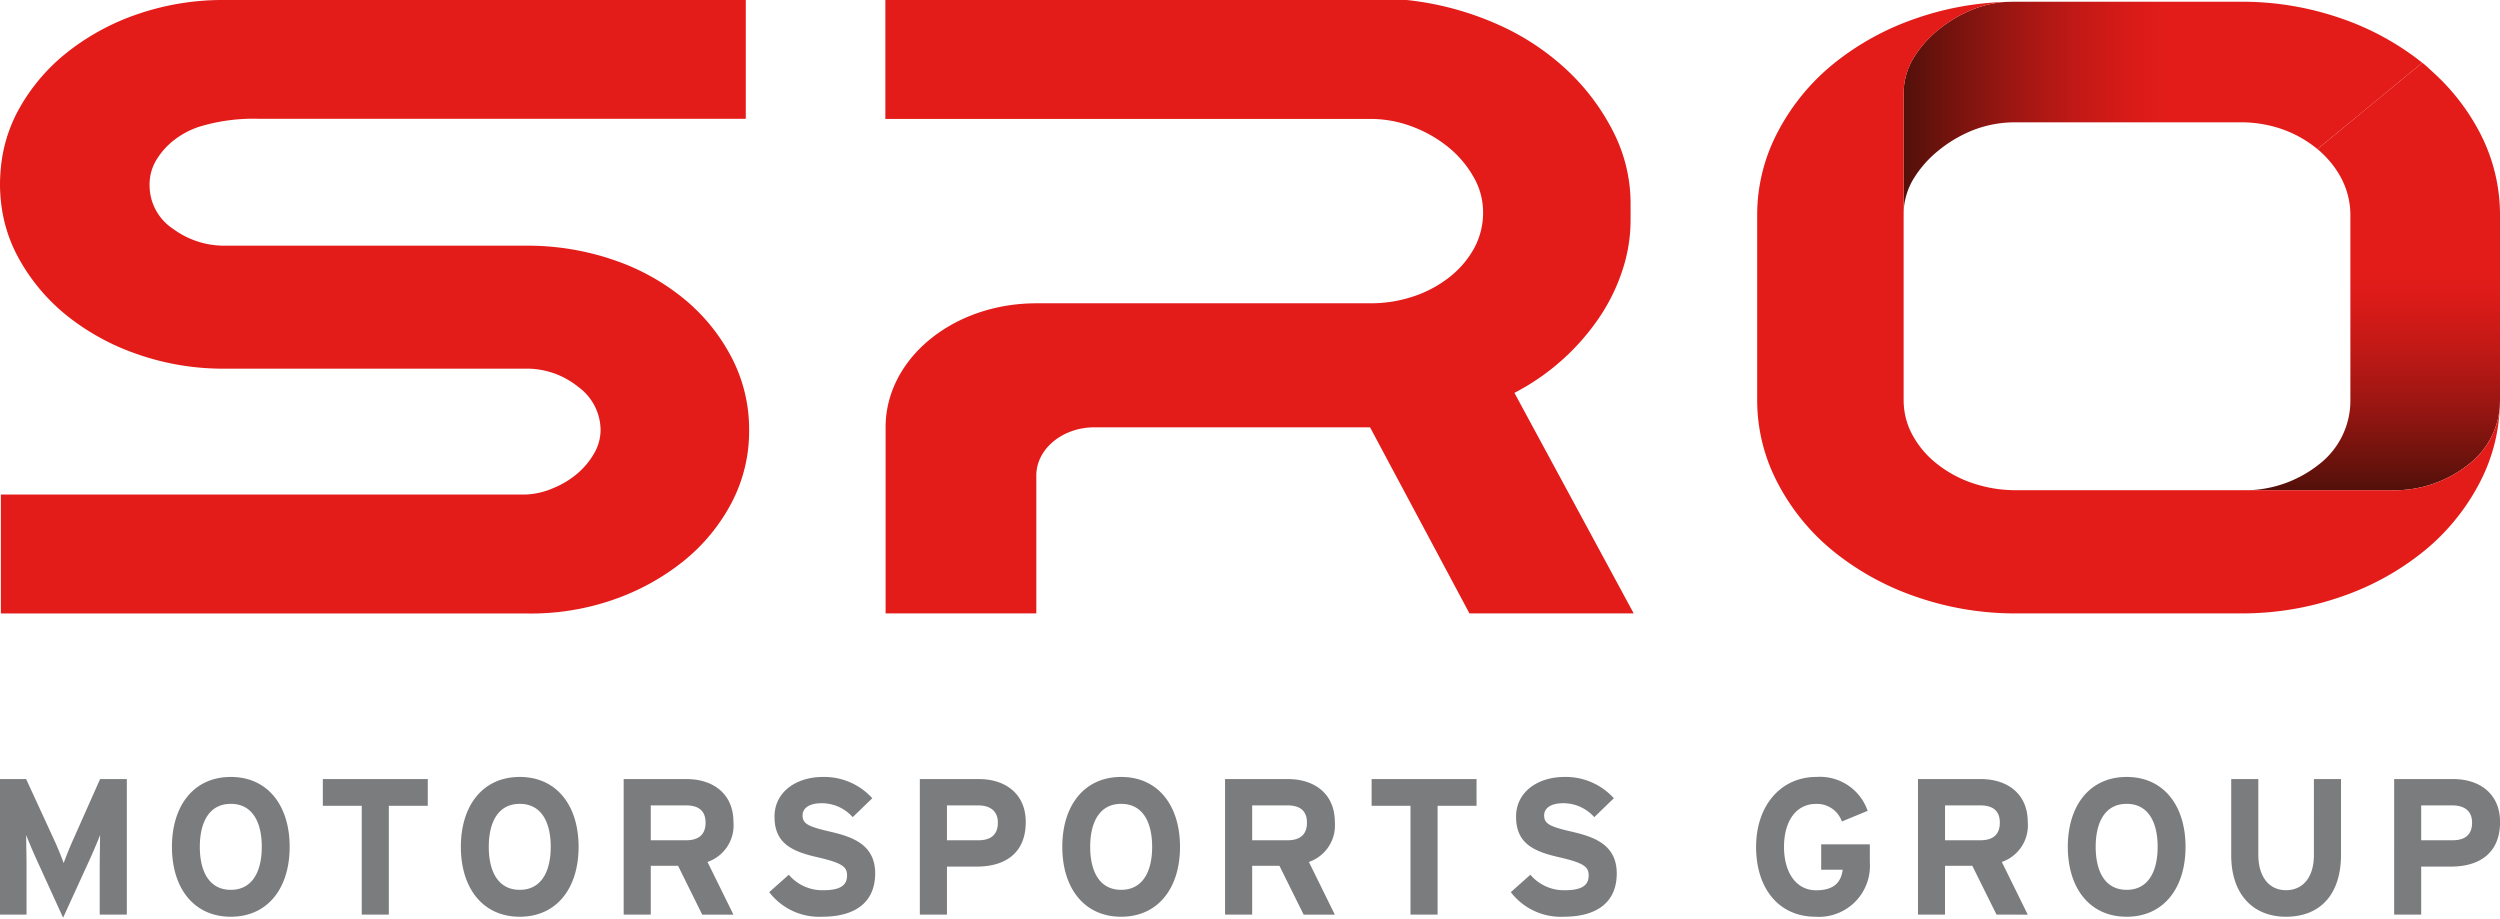 <svg xmlns="http://www.w3.org/2000/svg" xmlns:xlink="http://www.w3.org/1999/xlink" viewBox="0 0 185 68"><defs><linearGradient id="a" x1="140.869" y1="8.033" x2="179.246" y2="8.033" gradientUnits="userSpaceOnUse"><stop offset="0" stop-color="#52100a"/><stop offset="0.054" stop-color="#67120c"/><stop offset="0.206" stop-color="#9c1612"/><stop offset="0.338" stop-color="#c31916"/><stop offset="0.444" stop-color="#da1b18"/><stop offset="0.509" stop-color="#e31c19"/></linearGradient><linearGradient id="b" x1="175.4" y1="36.276" x2="175.4" y2="4.644" xlink:href="#a"/></defs><title>sro-logo-pos</title><path d="M7.379,67.681V64c0-.545.028-1.82.028-2.207-.143.373-.444,1.089-.7,1.662L4.67,67.91,2.636,63.454c-.258-.573-.558-1.289-.7-1.662,0,.387.028,1.662.028,2.207v3.682H0V57.652H1.934l2.092,4.542c.258.558.559,1.318.688,1.676.128-.372.416-1.1.673-1.676l2.02-4.542H9.385V67.681Zm9.7.158c-2.737,0-4.355-2.12-4.355-5.173s1.618-5.172,4.355-5.172,4.356,2.12,4.356,5.172S19.818,67.839,17.081,67.839Zm0-8.354c-1.618,0-2.292,1.39-2.292,3.181s.674,3.181,2.292,3.181,2.293-1.39,2.293-3.181S18.7,59.485,17.081,59.485Zm11.694.144v8.052H26.769V59.629h-2.88V57.652h7.766v1.977Zm9.688,8.21c-2.737,0-4.357-2.12-4.357-5.173s1.62-5.172,4.357-5.172,4.355,2.12,4.355,5.172S41.2,67.839,38.463,67.839Zm0-8.354c-1.619,0-2.292,1.39-2.292,3.181s.673,3.181,2.292,3.181,2.293-1.39,2.293-3.181S40.081,59.485,38.463,59.485Zm13.505,8.2L50.177,64.07h-2.02v3.611H46.151V57.652h4.67c1.892,0,3.454,1.045,3.454,3.18a2.859,2.859,0,0,1-1.92,2.952l1.92,3.9ZM50.779,59.6H48.157v2.579h2.622c.931,0,1.433-.43,1.433-1.3C52.212,59.973,51.667,59.6,50.779,59.6Zm10.044,8.239a4.65,4.65,0,0,1-3.9-1.82l1.447-1.289a3.25,3.25,0,0,0,2.565,1.146c1.189,0,1.748-.329,1.748-1.089,0-.645-.344-.931-2.236-1.362C58.6,63,57.313,62.408,57.313,60.431c0-1.82,1.6-2.937,3.582-2.937a4.793,4.793,0,0,1,3.654,1.576l-1.448,1.4a3.058,3.058,0,0,0-2.278-1.032c-1.074,0-1.433.459-1.433.9,0,.629.431.831,2.021,1.2s3.352.917,3.352,3.094C64.763,66.549,63.56,67.839,60.823,67.839Zm11.458-3.711H70.075v3.553H68.068V57.652h4.384c1.892,0,3.454,1.045,3.454,3.18C75.906,63.153,74.358,64.128,72.281,64.128Zm.1-4.528H70.075v2.579H72.41c.931,0,1.432-.43,1.432-1.3S73.269,59.6,72.381,59.6Zm10.585,8.239c-2.737,0-4.356-2.12-4.356-5.173s1.619-5.172,4.356-5.172,4.355,2.12,4.355,5.172S85.7,67.839,82.966,67.839Zm0-8.354c-1.619,0-2.292,1.39-2.292,3.181s.673,3.181,2.292,3.181,2.293-1.39,2.293-3.181S84.585,59.485,82.966,59.485Zm13.505,8.2L94.679,64.07H92.66v3.611H90.654V57.652h4.671c1.891,0,3.453,1.045,3.453,3.18a2.859,2.859,0,0,1-1.92,2.952l1.92,3.9ZM95.282,59.6H92.66v2.579h2.622c.931,0,1.433-.43,1.433-1.3C96.715,59.973,96.171,59.6,95.282,59.6Zm11.1.029v8.052h-2.006V59.629H101.5V57.652h7.765v1.977Zm9.319,8.21a4.649,4.649,0,0,1-3.9-1.82l1.447-1.289a3.248,3.248,0,0,0,2.564,1.146c1.19,0,1.749-.329,1.749-1.089,0-.645-.344-.931-2.236-1.362-1.848-.429-3.137-1.017-3.137-2.994,0-1.82,1.6-2.937,3.582-2.937a4.793,4.793,0,0,1,3.654,1.576l-1.448,1.4a3.057,3.057,0,0,0-2.277-1.032c-1.076,0-1.433.459-1.433.9,0,.629.429.831,2.019,1.2s3.354.917,3.354,3.094C119.643,66.549,118.439,67.839,115.7,67.839Zm18.634,0c-2.622,0-4.384-2.006-4.384-5.173,0-3.052,1.833-5.172,4.455-5.172a3.733,3.733,0,0,1,3.8,2.508l-1.906.788a1.948,1.948,0,0,0-1.92-1.3c-1.5,0-2.363,1.319-2.363,3.181s.874,3.21,2.378,3.21c1.376,0,1.848-.645,1.964-1.519h-1.591V62.48h3.6V63.8A3.778,3.778,0,0,1,134.337,67.839Zm13.407-.158-1.791-3.611h-2.02v3.611h-2V57.652h4.67c1.891,0,3.453,1.045,3.453,3.18a2.858,2.858,0,0,1-1.919,2.952l1.919,3.9ZM146.555,59.6h-2.622v2.579h2.622c.932,0,1.433-.43,1.433-1.3C147.988,59.973,147.443,59.6,146.555,59.6Zm10.818,8.239c-2.736,0-4.355-2.12-4.355-5.173s1.619-5.172,4.355-5.172,4.357,2.12,4.357,5.172S160.11,67.839,157.373,67.839Zm0-8.354c-1.619,0-2.292,1.39-2.292,3.181s.673,3.181,2.292,3.181,2.293-1.39,2.293-3.181S158.993,59.485,157.373,59.485Zm11.792,8.354c-2.421,0-4.055-1.634-4.055-4.556V57.652h2.006v5.6c0,1.6.773,2.622,2.049,2.622s2.064-.989,2.064-2.593V57.652h2.006v5.6C173.235,66.163,171.716,67.839,169.165,67.839Zm12.21-3.711h-2.207v3.553h-2V57.652h4.384c1.891,0,3.453,1.045,3.453,3.18C185,63.153,183.453,64.128,181.375,64.128Zm.1-4.528h-2.307v2.579H181.5c.932,0,1.434-.43,1.434-1.3S182.364,59.6,181.475,59.6Z" style="fill:#7b7c7e"/><path d="M173.27,1.371A22.282,22.282,0,0,0,165.8.128H149.23c-.28,0-.558.007-.836.016a8.1,8.1,0,0,0-2.374.54,9.748,9.748,0,0,0-2.594,1.531,8.129,8.129,0,0,0-1.861,2.137,5.122,5.122,0,0,0-.7,2.647v8.939a5.124,5.124,0,0,1,.7-2.646,8.133,8.133,0,0,1,1.86-2.135,9.766,9.766,0,0,1,2.593-1.53,8.553,8.553,0,0,1,3.212-.574H165.8a9.149,9.149,0,0,1,3.175.541,8.577,8.577,0,0,1,2.515,1.438l7.757-6.388A20.092,20.092,0,0,0,173.27,1.371Z" style="fill:url(#a)"/><path d="M183.49,9.786a15.983,15.983,0,0,0-3.415-4.411c-.229-.209-.447-.426-.688-.625-.045-.037-.1-.069-.141-.106l-7.757,6.388c.025.022.053.04.077.061a7.394,7.394,0,0,1,.712.7,6.785,6.785,0,0,1,1.031,1.5,5.857,5.857,0,0,1,.619,2.646V29.581a5.948,5.948,0,0,1-2.323,4.782,8.836,8.836,0,0,1-5.806,1.913h11.073a8.84,8.84,0,0,0,5.81-1.914,5.959,5.959,0,0,0,2.305-4.305c0-.158.013-.316.013-.476V15.938A13.136,13.136,0,0,0,183.49,9.786Z" style="fill:url(#b)"/><path d="M176.872,36.276H149.235c-.142,0-.283,0-.423-.008a9.8,9.8,0,0,1-2.794-.5,8.716,8.716,0,0,1-2.672-1.434,6.9,6.9,0,0,1-1.818-2.136,5.319,5.319,0,0,1-.649-2.267c-.007-.116-.01-.232-.01-.35V7a5.122,5.122,0,0,1,.7-2.647,8.129,8.129,0,0,1,1.861-2.137A9.748,9.748,0,0,1,146.02.684a8.1,8.1,0,0,1,2.374-.54,22.057,22.057,0,0,0-6.636,1.227,19.989,19.989,0,0,0-6.115,3.379,16.084,16.084,0,0,0-4.1,5.036,13.137,13.137,0,0,0-1.511,6.152V29.581a13.131,13.131,0,0,0,1.511,6.152,16.05,16.05,0,0,0,4.1,5.036,19.97,19.97,0,0,0,6.115,3.38,22.28,22.28,0,0,0,7.472,1.243H165.8a22.282,22.282,0,0,0,7.471-1.243,19.969,19.969,0,0,0,6.117-3.38,16.078,16.078,0,0,0,4.1-5.036,13.162,13.162,0,0,0,1.5-5.676,5.959,5.959,0,0,1-2.305,4.305A8.84,8.84,0,0,1,176.872,36.276Z" style="fill:#e31c19"/><path d="M16.568,0a19.392,19.392,0,0,0-6.31,1.02A17.487,17.487,0,0,0,4.993,3.857a14.067,14.067,0,0,0-3.638,4.3A11.07,11.07,0,0,0,.065,12.4c-.04.408-.065.821-.065,1.244s.025.817.065,1.217a11.034,11.034,0,0,0,1.29,4.2,14.314,14.314,0,0,0,3.6,4.3,17.409,17.409,0,0,0,5.265,2.868,19.168,19.168,0,0,0,6.348,1.052h22.3a6.045,6.045,0,0,1,3.91,1.339,3.983,3.983,0,0,1,1.665,3.188,3.475,3.475,0,0,1-.465,1.721,5.585,5.585,0,0,1-1.239,1.5,6.476,6.476,0,0,1-1.78,1.084,5.661,5.661,0,0,1-2.12.485l-5.222,0H.065v8.8h38.94a18.554,18.554,0,0,0,6.287-.988,17.356,17.356,0,0,0,5.265-2.869,13.779,13.779,0,0,0,3.561-4.3,11.384,11.384,0,0,0,1.317-5.418,11.5,11.5,0,0,0-1.24-5.261,13.867,13.867,0,0,0-3.444-4.335,16.569,16.569,0,0,0-5.265-2.964,19.665,19.665,0,0,0-6.62-1.083h-22.3a6.348,6.348,0,0,1-3.755-1.243,3.852,3.852,0,0,1-1.742-3.283,3.466,3.466,0,0,1,.542-1.882A5.432,5.432,0,0,1,12.968,10.3a6.2,6.2,0,0,1,1.781-.924,13.746,13.746,0,0,1,4.463-.584H55.188V0Z" style="fill:#e31c19"/><path d="M112.067,29.071a17.059,17.059,0,0,0,6.194-5.451,13.977,13.977,0,0,0,1.781-3.57,11.827,11.827,0,0,0,.621-3.729V15.046a11.677,11.677,0,0,0-1.278-5.292A16.387,16.387,0,0,0,115.9,5.133a18.354,18.354,0,0,0-5.266-3.411A22.257,22.257,0,0,0,104.093,0H65.517V8.8l35.867,0a8.743,8.743,0,0,1,3.136.574,9.455,9.455,0,0,1,2.671,1.529,7.726,7.726,0,0,1,1.857,2.2,5.193,5.193,0,0,1,.7,2.582,5.522,5.522,0,0,1-.657,2.677A7.018,7.018,0,0,1,107.27,20.5a8.745,8.745,0,0,1-2.673,1.434,9.946,9.946,0,0,1-3.213.51h-24.7c-6.159,0-11.149,4.1-11.149,9.17V45.392H76.687V35.155c.022-1.945,1.944-3.534,4.31-3.534h20.387l7.355,13.771h12.155Z" style="fill:#e31c19"/></svg>
